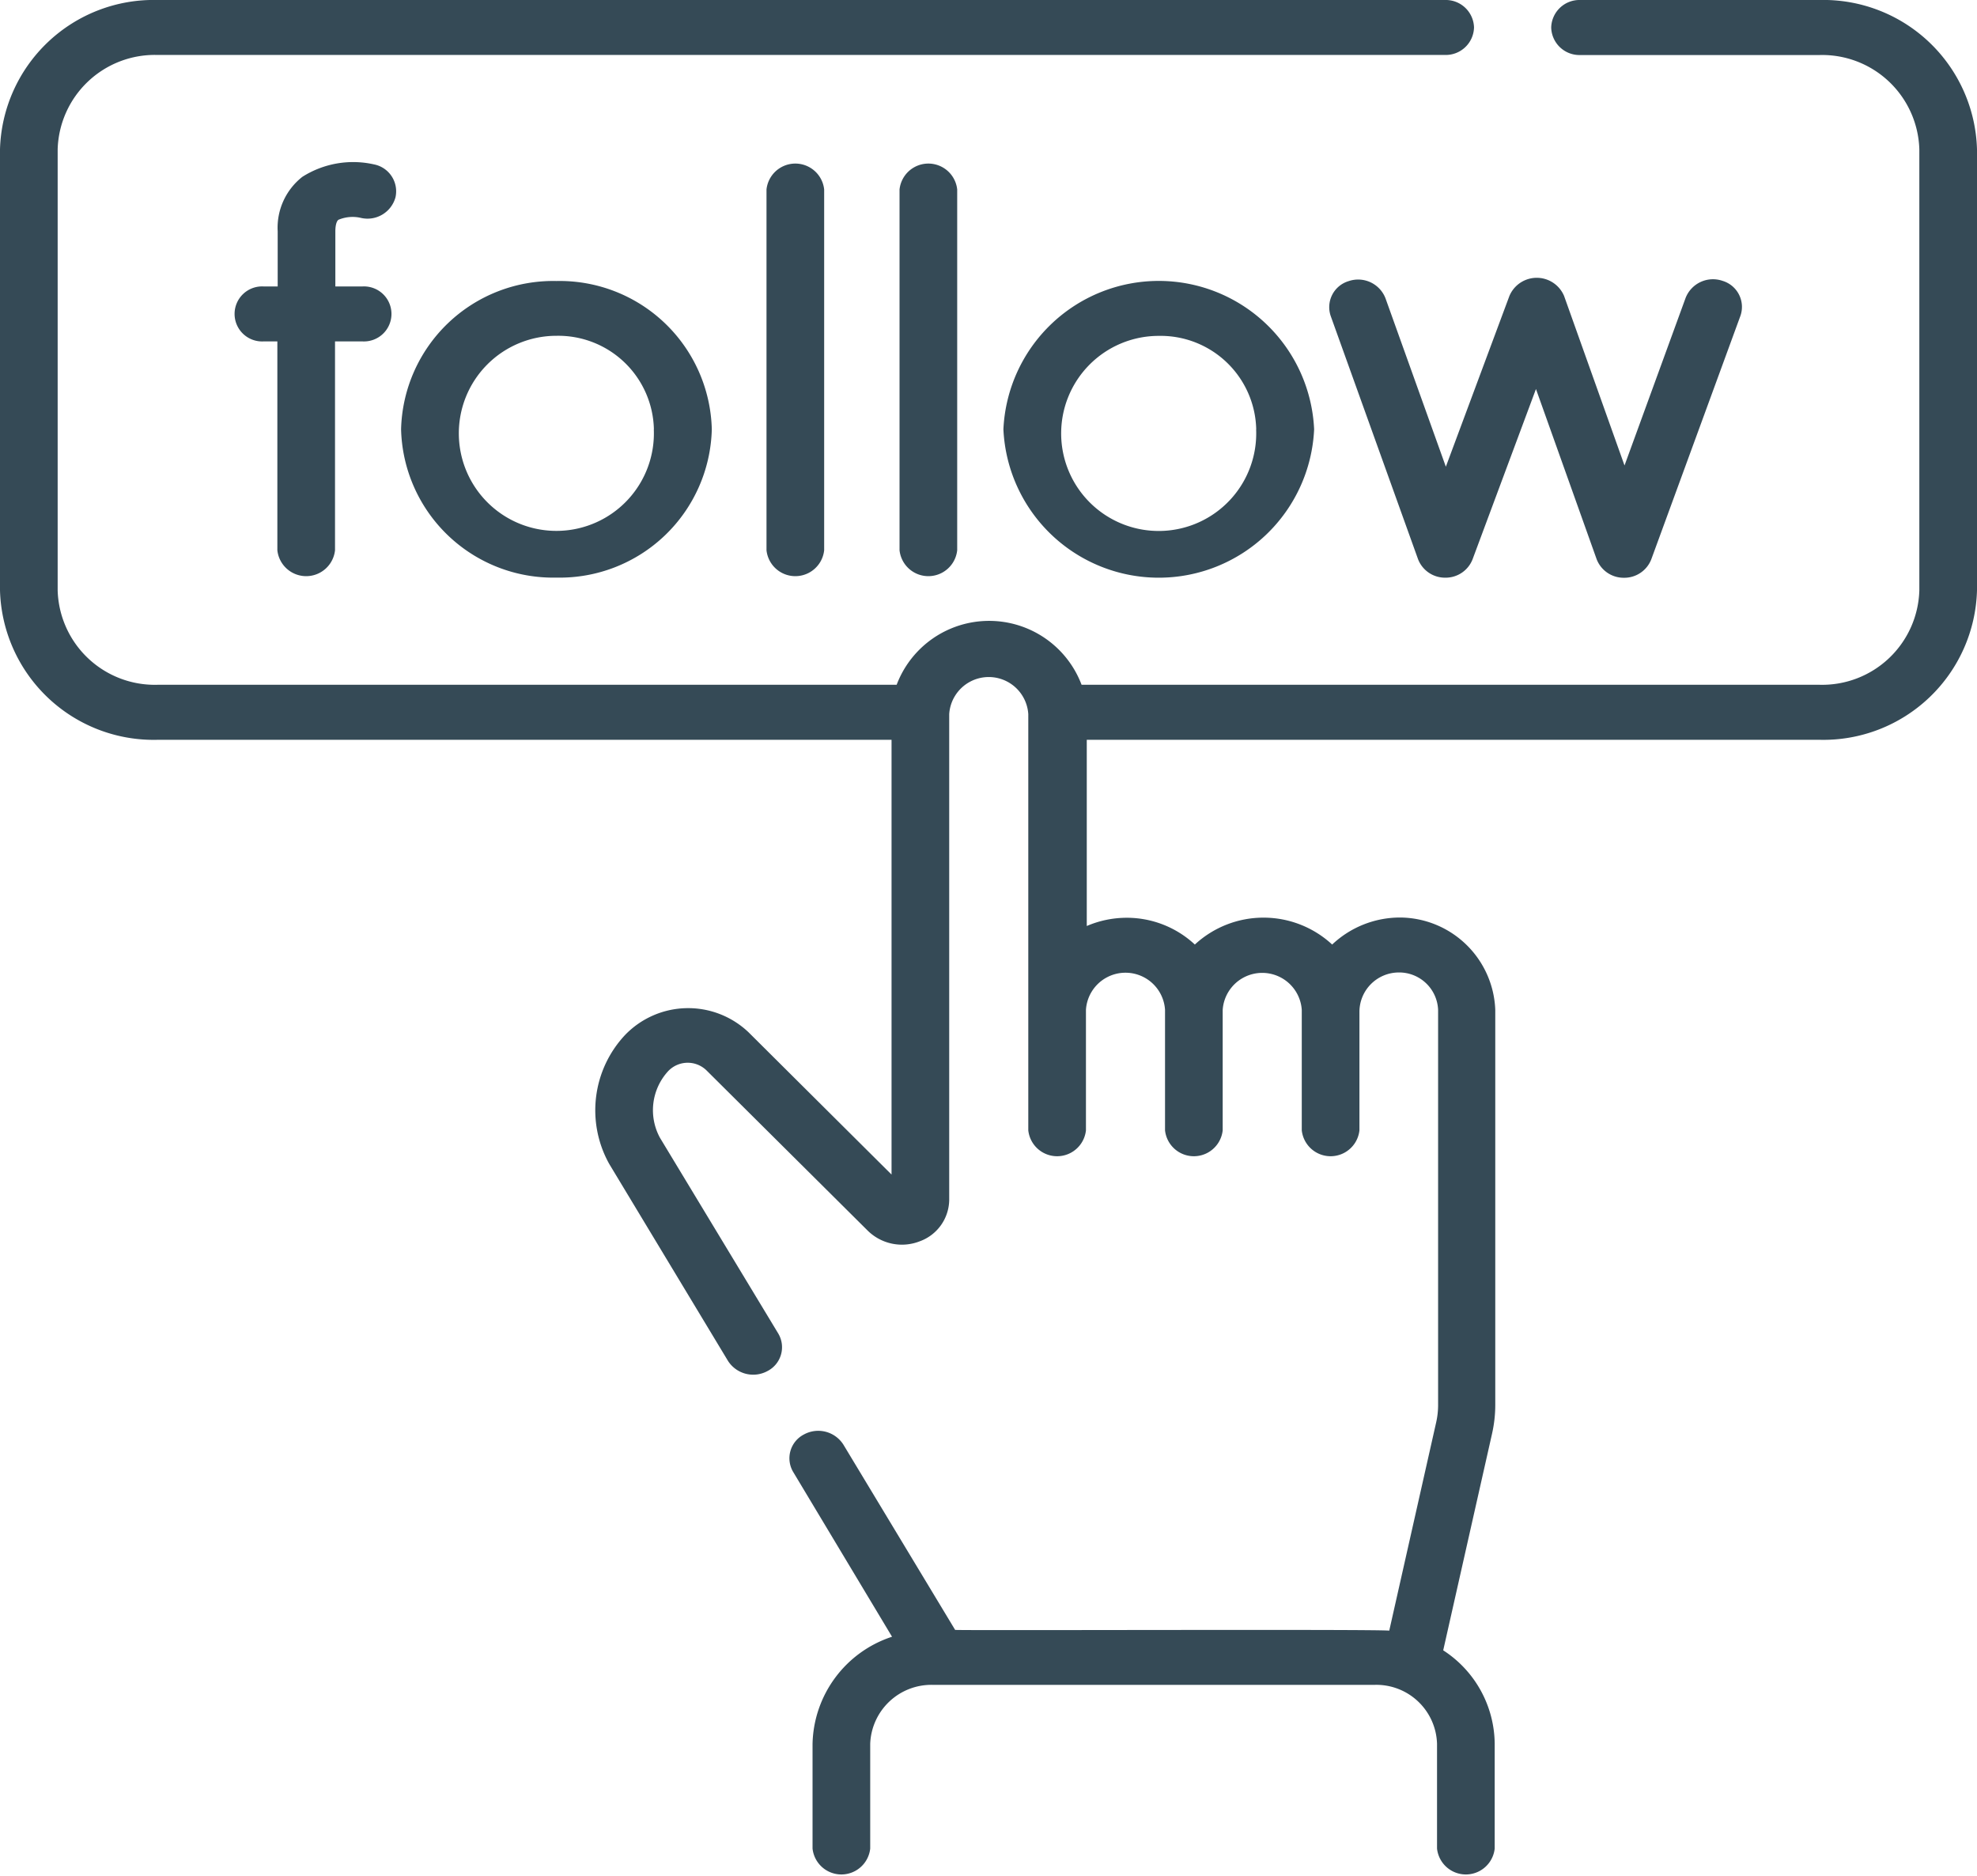 <svg id="follow-icon" xmlns="http://www.w3.org/2000/svg" width="24" height="22.771" viewBox="0 0 24 22.771">
  <path id="Path_1284" data-name="Path 1284" d="M22.089,0H19.183a.343.343,0,0,0-.352.334.343.343,0,0,0,.352.334h2.906A1.18,1.18,0,0,1,23.3,1.813V7.166a1.18,1.18,0,0,1-1.208,1.146H13.13a1.2,1.2,0,0,0-2.245,0H1.911A1.18,1.18,0,0,1,.7,7.166V1.813A1.18,1.18,0,0,1,1.911.667H17.542a.343.343,0,0,0,.352-.334A.343.343,0,0,0,17.542,0H1.911A1.866,1.866,0,0,0,0,1.813V7.166A1.866,1.866,0,0,0,1.911,8.98h8.912v5.277L9.087,12.53a1.063,1.063,0,0,0-1.5.034,1.336,1.336,0,0,0-.194,1.559l.007.012,1.437,2.383a.363.363,0,0,0,.48.124.325.325,0,0,0,.131-.455L8.012,13.811a.7.7,0,0,1,.1-.81.327.327,0,0,1,.462-.011l1.961,1.949a.592.592,0,0,0,.628.129.542.542,0,0,0,.36-.5v-5.9a.481.481,0,0,1,.96,0v3.587s0,0,0,0V13.72a.352.352,0,0,0,.7,0V12.257a.481.481,0,0,1,.96,0V13.72a.352.352,0,0,0,.7,0V12.259a.481.481,0,0,1,.96,0s0,.005,0,.008,0,.008,0,.012V13.72a.352.352,0,0,0,.7,0V12.279a.479.479,0,0,1,.475-.475h0a.473.473,0,0,1,.48.455v4.795a.953.953,0,0,1-.023.209l-.57,2.53c-.151-.019-5.105,0-5.27-.009l-1.356-2.248a.362.362,0,0,0-.48-.124.325.325,0,0,0-.13.455l1.2,2a1.4,1.4,0,0,0-.965,1.3v1.271a.352.352,0,0,0,.7,0V21.167a.743.743,0,0,1,.755-.716h5.371a.737.737,0,0,1,.755.716v1.271a.352.352,0,0,0,.7,0V21.167a1.364,1.364,0,0,0-.625-1.135l.593-2.63a1.591,1.591,0,0,0,.039-.349V12.259A1.164,1.164,0,0,0,17,11.137h-.011a1.2,1.2,0,0,0-.817.328,1.227,1.227,0,0,0-1.667,0,1.212,1.212,0,0,0-.832-.325,1.23,1.23,0,0,0-.48.1V8.98h8.9A1.866,1.866,0,0,0,24,7.166V1.813A1.866,1.866,0,0,0,22.089,0ZM12.181,5.211a1.888,1.888,0,0,0,3.772,0,1.888,1.888,0,0,0-3.772,0Zm3.068,0a1.184,1.184,0,1,1-1.183-1.134A1.161,1.161,0,0,1,15.25,5.211ZM16.819,3.62a.356.356,0,0,0-.446-.208.33.33,0,0,0-.219.423l1.06,2.951a.351.351,0,0,0,.331.226h0a.351.351,0,0,0,.331-.222l.77-2.068.736,2.064a.351.351,0,0,0,.332.227h0a.351.351,0,0,0,.332-.224l1.082-2.955a.33.33,0,0,0-.217-.425.357.357,0,0,0-.448.206L19.721,5.65l-.733-2.056a.36.36,0,0,0-.665,0l-.771,2.071ZM4.108,2.668a.443.443,0,0,1,.274-.023.352.352,0,0,0,.419-.25.333.333,0,0,0-.263-.4,1.151,1.151,0,0,0-.867.151.785.785,0,0,0-.3.662v.669H3.2a.334.334,0,1,0,0,.667h.167V6.679a.352.352,0,0,0,.7,0V4.144H4.4a.334.334,0,1,0,0-.667H4.071V2.807C4.071,2.774,4.075,2.694,4.108,2.668ZM10.92,2.3V6.679a.352.352,0,0,0,.7,0V2.3a.352.352,0,0,0-.7,0ZM4.869,5.211a1.847,1.847,0,0,0,1.886,1.8,1.847,1.847,0,0,0,1.886-1.8,1.847,1.847,0,0,0-1.886-1.8,1.847,1.847,0,0,0-1.886,1.8Zm3.068,0A1.184,1.184,0,1,1,6.755,4.076,1.161,1.161,0,0,1,7.938,5.211ZM9.305,2.3V6.679a.352.352,0,0,0,.7,0V2.3a.352.352,0,0,0-.7,0Z" transform="translate(0 0)" fill="#354a56"/>
</svg>
